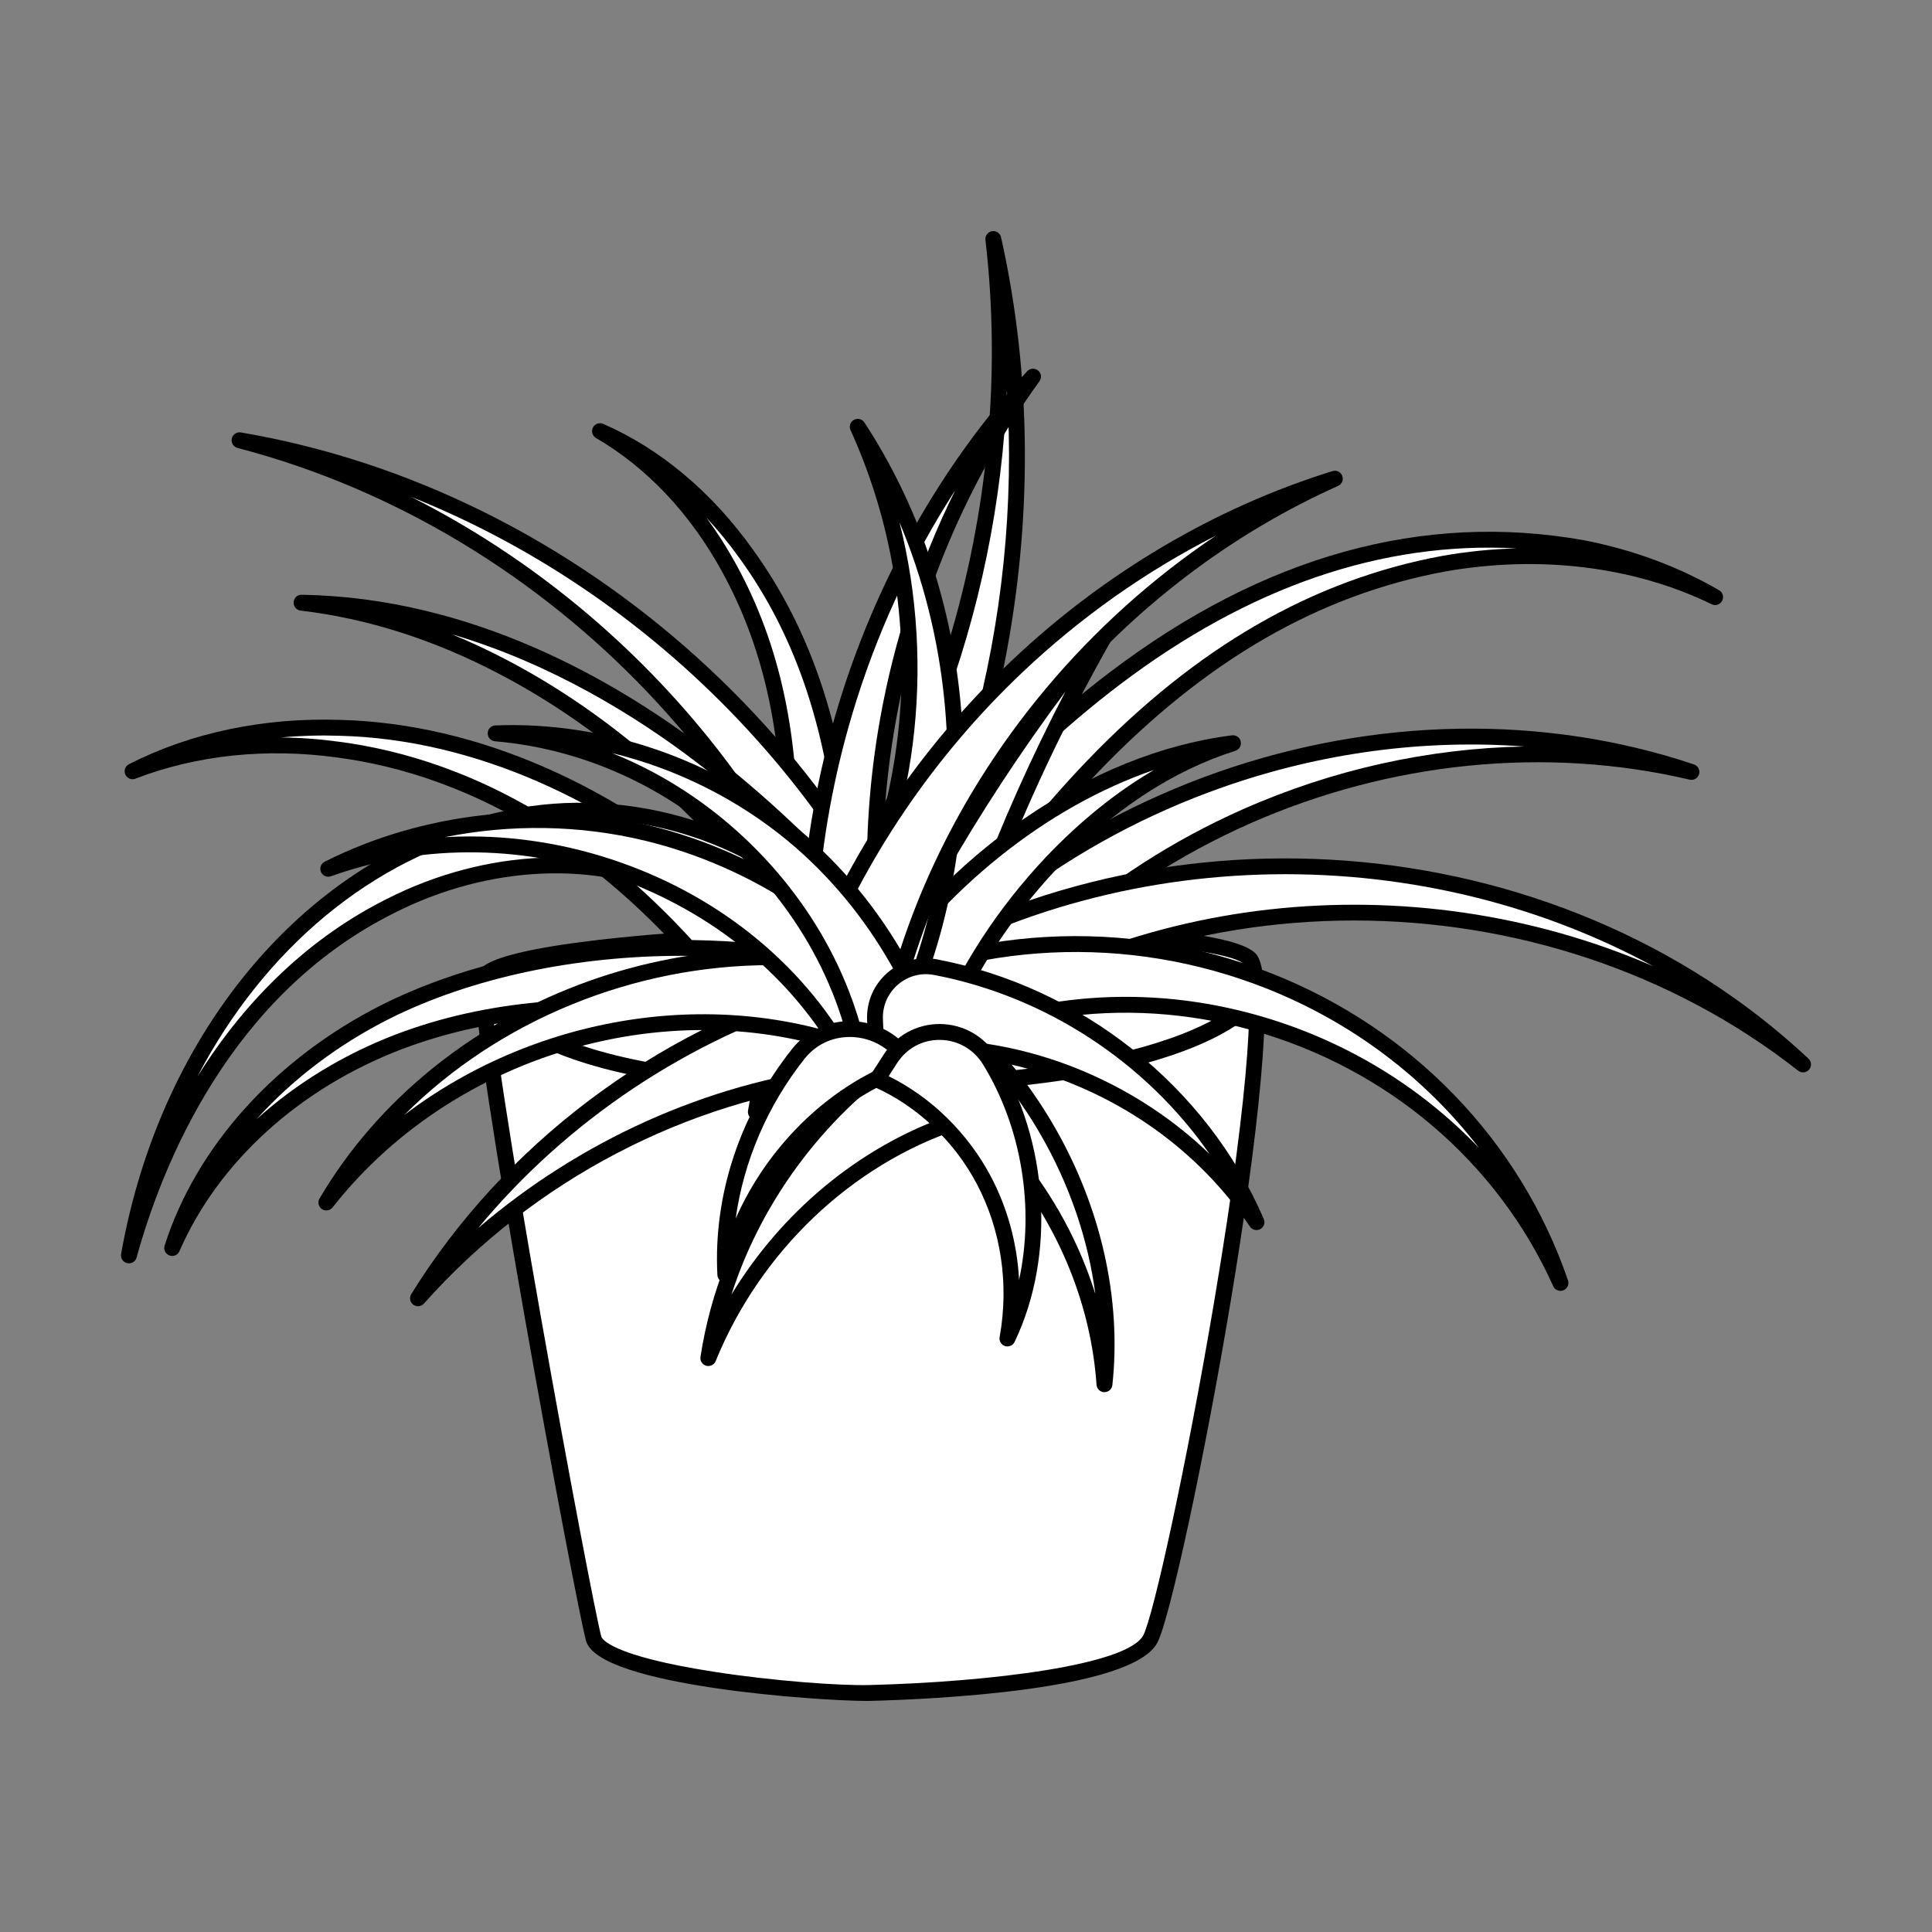 <svg viewBox="0 0 1000 1000" xmlns="http://www.w3.org/2000/svg" data-name="Layer 1" id="Layer_1">
  <rect x="0" y="0" width="1000" height="1000" fill="#808080" stroke="none"/>
  <defs>
    <style>
      .cls-1, .cls-2 {
        stroke-width: 0px;
      }

      .cls-2 {
        fill: #fff;
      }
    </style>
  </defs>
  <g>
    <path d="m647.3,496.85c18.02,27.53-40.28,329.25-51.87,351.42-11.59,22.18-113.58,27.19-145.17,27.99-31.59.8-137.62-9.88-142.94-27.98-5.32-18.1-60.25-314.54-57.28-341.36,2.97-26.82,380.83-35.18,397.27-10.07Z" class="cls-2"></path>
    <path d="m448.42,880.4c-23.93,0-138.18-7.62-145.04-30.95-4.9-16.68-60.51-315.02-57.42-342.98.62-5.65,7.44-9.64,22.79-13.31,42.14-10.08,137.7-15.01,213.72-15.43,58.53-.32,158.18,1.44,168.28,16.87h0c19.21,29.34-38.96,331.26-51.67,355.58-12.99,24.84-117.11,29.39-148.71,30.2-.56.02-1.21.02-1.94.02Zm-194.32-372.83c-2.59,27.3,52.52,323.77,57.16,339.56.29.98,4.37,9.8,58.31,18.18,30.83,4.79,65.2,7.27,80.59,6.86,62.55-1.59,133.55-10.34,141.63-25.79,5.14-9.84,22.27-87.33,36.63-172.48,19.62-116.3,20.84-166.54,15.45-174.79-.54-.83-7.35-8.21-77.81-11.62-43.13-2.09-98.94-2.08-153.13,0-110.15,4.23-155.2,14.3-158.82,20.09Zm-.06.1h0Z" class="cls-1"></path>
  </g>
  <path d="m441.15,566.14c-189.13,0-195.05-56.54-195.21-58.94-.15-2.27,1.56-4.22,3.83-4.37,2.24-.13,4.18,1.53,4.37,3.76.11.85,8.07,51.34,187.02,51.34s206.26-45,206.49-45.45c1.04-1.99,3.49-2.81,5.49-1.82,2.01,1,2.86,3.39,1.9,5.41-.97,2.04-25.99,50.08-213.88,50.08Z" class="cls-1"></path>
  <g>
    <g>
      <path d="m403.39,545.9c92.96-137.15,231.91-295.13,415.9-262.2,24.04,4.68,47.31,13.1,68.45,25.36-43.87-21.37-94-25.55-140.68-17.25-146.08,27.19-235.22,158.71-305.62,278.79,0,0-38.04-24.7-38.04-24.7h0Z" class="cls-2"></path>
      <path d="m441.43,574.71c-.79,0-1.57-.23-2.24-.66l-38.04-24.7c-.93-.6-1.57-1.55-1.79-2.63-.22-1.08,0-2.21.63-3.12,59.53-87.83,116.69-151.89,174.73-195.85,79.37-60.11,161.89-83.02,245.3-68.09,25.24,4.92,48.7,13.61,69.79,25.85,1.91,1.11,2.6,3.53,1.56,5.48-1.04,1.96-3.43,2.73-5.43,1.76-40.21-19.59-89.29-25.6-138.17-16.9-65.15,12.13-123.7,45.94-178.95,103.36-49.98,51.95-90.65,116.84-123.85,173.46-.57.97-1.51,1.66-2.6,1.92-.31.07-.63.11-.95.11Zm-32.28-29.97l30.92,20.08c33.04-56.15,73.36-119.87,122.84-171.3,56.48-58.7,116.47-93.29,183.4-105.75,12.94-2.3,25.9-3.6,38.72-3.93-69.64-3.77-138.56,19.89-205.34,70.46-56.56,42.83-112.37,105.15-170.53,190.44Z" class="cls-1"></path>
    </g>
    <g>
      <path d="m436.61,553.27c93.49-141.13,280.36-206.94,438.88-153.73-155.18-36.53-325.97,38.85-400.29,177.56,0,0-38.59-23.83-38.59-23.83h0Z" class="cls-2"></path>
      <path d="m475.2,581.21c-.76,0-1.5-.21-2.16-.61l-38.59-23.83c-.95-.59-1.62-1.53-1.85-2.61-.24-1.09-.03-2.23.59-3.15,45.74-69.05,115.75-122.8,197.12-151.35,81.49-28.59,169.02-30.01,246.49-4,2.08.7,3.24,2.91,2.64,5.02-.6,2.11-2.77,3.37-4.89,2.87-74.25-17.47-155.17-9.38-227.86,22.82-72.76,32.23-132.38,86.45-167.86,152.68-.53,1-1.46,1.73-2.55,2.03-.35.1-.71.14-1.07.14Zm-32.8-29.19l31.27,19.31c36.57-66.09,96.67-120.13,169.69-152.47,46.47-20.58,96.25-31.53,145.6-32.47-51.62-3.88-104.98,3.15-155.93,21.03-78.3,27.47-145.83,78.74-190.62,144.61Z" class="cls-1"></path>
    </g>
    <g>
      <path d="m391.21,575.52c16.82-93.72,34.07-195.37-14.38-282.5-15.5-28.06-37.69-53.23-66.29-69.86,30.32,13.22,56.32,36.33,75.87,63.79,60.84,84.2,56.38,195.33,49.84,293.9,0,0-45.04-5.33-45.04-5.33h0Z" class="cls-2"></path>
      <path d="m436.26,584.95c-.16,0-.32-.01-.48-.03l-45.04-5.33c-1.12-.13-2.14-.72-2.82-1.63-.67-.91-.94-2.06-.74-3.17,16.2-90.27,34.56-192.59-13.92-279.77-16.31-29.54-38.71-53.15-64.76-68.31-1.88-1.09-2.58-3.47-1.6-5.41.98-1.94,3.31-2.78,5.31-1.91,29.57,12.89,56.4,35.42,77.57,65.17,59.43,82.25,57.85,187.21,50.59,296.55-.07,1.12-.61,2.17-1.47,2.89-.74.62-1.67.95-2.63.95Zm-40.23-13l36.41,4.31c6.9-106.22,7.72-207.92-49.36-286.9-5.45-7.66-11.28-14.81-17.44-21.41,5.35,7.24,10.29,14.95,14.79,23.09,49.13,88.34,31.83,190.35,15.6,280.92Z" class="cls-1"></path>
    </g>
    <g>
      <path d="m453.97,576.12c-32.28-165.48-165.09-305.19-329.99-348.24,174.53,29.64,324.52,165.27,373.97,337.16,0,0-43.98,11.08-43.98,11.08h0Z" class="cls-2"></path>
      <path d="m453.97,580.23c-.77,0-1.54-.22-2.2-.64-.95-.6-1.62-1.58-1.83-2.68-31.93-163.66-163.34-302.33-326.99-345.05-2.13-.55-3.44-2.69-2.98-4.84.46-2.15,2.56-3.56,4.7-3.19,175.7,29.84,327.3,166.51,377.23,340.07.54,1.88-.32,3.88-2.06,4.79-.31.16-.63.28-.95.35-1.77.44-43.91,11.06-43.91,11.06-.33.09-.67.13-1,.13Zm-241.05-323c123.1,62.15,216.56,179.48,244.23,313.85l32.92-8.3c1.02-.25,1.92-.48,2.73-.68-41.23-138.35-148.22-252.33-279.89-304.87Z" class="cls-1"></path>
    </g>
    <g>
      <path d="m480.65,581.15c-56.91-92.16-122.12-184.58-220.26-235.94-32.22-16.92-67.48-28.94-104.3-33.25,75.24,1.14,147.53,33.99,206.95,79.35,60.06,45.82,109.17,104.68,154.89,164l-37.28,25.84h0Z" class="cls-2"></path>
      <path d="m480.65,585.26c-.28,0-.56-.03-.84-.09-1.1-.23-2.06-.9-2.66-1.86-52.98-85.79-117.94-181.74-218.67-234.45-33.77-17.73-68.38-28.77-102.87-32.81-2.17-.26-3.77-2.17-3.62-4.35.14-2.18,1.93-4,4.16-3.84,87.98,1.34,162.42,44.35,209.38,80.19,61.18,46.68,110.96,106.77,155.65,164.76.69.89.98,2.03.81,3.14-.17,1.11-.79,2.11-1.72,2.74l-37.28,25.84c-.69.48-1.51.73-2.34.73Zm-246.69-256.95c9.5,3.92,18.95,8.34,28.34,13.27,101.11,52.92,166.42,147.96,219.57,233.73l30.16-20.91c-43.66-56.47-92.26-114.63-151.48-159.82-31.25-23.86-74.9-50.96-126.59-66.27Z" class="cls-1"></path>
    </g>
    <g>
      <path d="m418.04,575.61c-53.26-89.95-134.61-173.31-242.83-187.58-35.34-4.88-72.4-2-106.6,11.19,32.64-16.67,70.25-23.76,107.54-22.49,75.83,2,147.82,38.91,203.43,89.42,28.28,25.32,53.37,53.92,76.03,84.06l-37.57,25.4h0Z" class="cls-2"></path>
      <path d="m418.04,579.72c-.3,0-.6-.03-.9-.1-1.1-.25-2.06-.94-2.63-1.92-81.74-138.04-175.54-177.12-239.83-185.6-36.71-5.07-72.87-1.29-104.58,10.94-2.04.79-4.34-.16-5.23-2.16-.89-2-.06-4.34,1.88-5.33,32.04-16.36,69.92-24.28,109.55-22.93,70.67,1.87,143.86,34,206.05,90.48,26.59,23.81,51.64,51.5,76.55,84.63.68.9.95,2.04.77,3.15s-.82,2.1-1.75,2.73l-37.57,25.4c-.69.47-1.49.71-2.3.71Zm-272.51-198.01c10,.1,20.1.85,30.24,2.25,65.49,8.63,160.67,47.96,243.57,185.81l30.38-20.54c-23.73-31.17-47.6-57.38-72.88-80.02-60.75-55.18-132.05-86.56-200.8-88.37-10.33-.35-20.53-.05-30.51.87Z" class="cls-1"></path>
    </g>
    <g>
      <path d="m427,549.29c-9.01-38.42-38.55-69.72-73.72-86.69-45.77-23.01-104.85-17.27-151.34,6.43-70.4,35.22-114.57,106.1-135.21,180.78,18.13-102.44,84.99-200.82,191.29-225.15,60.39-14.78,127.18,2.88,171.61,46.83,18.44,18.18,32.84,40.56,41.01,65.46,0,0-43.64,12.35-43.64,12.35h0Z" class="cls-2"></path>
      <path d="m66.73,653.91c-.3,0-.6-.03-.91-.1-2.14-.48-3.52-2.56-3.14-4.72,20.61-116.46,96.93-206.13,194.42-228.44,61.82-15.12,130.7,3.67,175.42,47.91,19.35,19.08,33.88,42.28,42.03,67.1.35,1.06.25,2.22-.28,3.21-.53.99-1.43,1.72-2.51,2.02l-43.64,12.35c-1.08.3-2.24.16-3.2-.41-.97-.57-1.66-1.51-1.92-2.6-8.18-34.9-34.91-66.27-71.5-83.93-42-21.11-98.56-18.65-147.69,6.39-84.66,42.36-119.74,129.84-133.12,178.21-.5,1.81-2.15,3.01-3.96,3.01Zm233.75-230.21c-13.94,0-27.88,1.61-41.48,4.94-66.22,15.15-122.34,62.58-156.85,128.66,25.47-40.81,58.78-72.35,97.96-91.95,51.38-26.19,110.79-28.66,155.03-6.42,37.3,18,64.99,49.66,74.81,85.26l35.4-10.02c-7.95-22.05-21.23-42.64-38.6-59.76-32.91-32.56-79.54-50.7-126.27-50.7Z" class="cls-1"></path>
    </g>
    <g>
      <path d="m432.66,559.17c36.13-88.49,86.42-170.7,147.07-243.79-47.28,80.38-83.03,167.29-103.89,257.68,0,0-43.18-13.89-43.18-13.89h0Z" class="cls-2"></path>
      <path d="m475.84,577.17c-.42,0-.85-.06-1.26-.2l-43.18-13.89c-1.09-.35-1.98-1.14-2.47-2.17-.48-1.04-.51-2.23-.08-3.29,35.67-87.34,85.36-169.72,147.71-244.86,1.37-1.65,3.77-1.97,5.52-.74,1.75,1.23,2.27,3.6,1.18,5.45-48.3,82.1-83.09,168.4-103.43,256.51-.26,1.12-.98,2.08-1.97,2.65-.62.35-1.33.53-2.03.53Zm-37.69-20.55l34.7,11.16c16.91-71.58,43.28-141.93,78.59-209.8-46.35,62.19-84.36,128.8-113.28,198.64Z" class="cls-1"></path>
    </g>
    <g>
      <path d="m394.11,518.71c90.37-104.6,136.75-251.17,120.02-395,32.12,143.75.79,300.52-84.12,422.72,0,0-35.9-27.72-35.9-27.72h0Z" class="cls-2"></path>
      <path d="m430.02,550.54q-1.4,0-38.41-28.57c-.89-.69-1.46-1.72-1.58-2.84-.11-1.12.24-2.24.98-3.1,90.85-105.15,135.36-251.63,119.05-391.84-.25-2.17,1.24-4.16,3.39-4.52,2.15-.37,4.22,1.02,4.7,3.15,32.18,144.02.5,303.26-84.75,425.96-.77,1.11-2.03,1.77-3.37,1.77Zm-29.97-32.44c6.85,5.29,22.19,17.13,29.05,22.42,67.21-98.51,99.7-220.31,92.08-338.28-4.58,115.36-47.52,229.08-121.13,315.86Z" class="cls-1"></path>
    </g>
    <g>
      <path d="m423.46,569.47c-21.4-134.11,20.5-275.7,111.24-374.54-38.6,53.13-63.78,114.56-75.06,177.52-11.3,62.96-8.66,127.69,8.15,187.43l-44.33,9.59h0Z" class="cls-2"></path>
      <path d="m423.46,573.58c-.82,0-1.63-.25-2.32-.72-.93-.64-1.56-1.63-1.74-2.74-10.6-66.45-5.87-136.41,13.69-202.31,19.58-65.99,53.67-126.72,98.58-175.65,1.47-1.6,3.94-1.78,5.63-.4,1.69,1.38,2,3.83.72,5.6-37.2,51.21-62.91,112.01-74.34,175.83-11.25,62.7-8.46,126.88,8.06,185.59.31,1.09.15,2.26-.43,3.23s-1.54,1.66-2.65,1.9l-44.33,9.59c-.29.06-.58.09-.87.09Zm70.92-319.73c-22.99,35.53-41.11,74.85-53.41,116.3-18.79,63.32-23.65,130.44-14.11,194.39l35.82-7.75c-15.83-58.75-18.28-122.63-7.08-185.06,7.36-41.08,20.52-80.93,38.78-117.88Z" class="cls-1"></path>
    </g>
    <g>
      <path d="m444.52,514.17c148.87-99.85,359.5-84.33,488.75,36.8-133.03-104.44-332.41-104.73-462.42.13,0,0-26.34-36.93-26.34-36.93h0Z" class="cls-2"></path>
      <path d="m470.86,555.2c-.91,0-1.82-.3-2.58-.91-.32-.25-.59-.55-.81-.87-1.05-1.48-26.3-36.87-26.3-36.87-.64-.9-.9-2.03-.7-3.12.2-1.09.83-2.06,1.75-2.68,150.91-101.21,363.21-85.21,493.85,37.21,1.6,1.5,1.74,4,.31,5.67-1.43,1.67-3.93,1.92-5.65.56-132.08-103.69-328.68-103.65-457.3.1-.75.6-1.67.91-2.58.91Zm-20.52-39.96l19.75,27.7c.59.83,1.12,1.58,1.6,2.24,107.24-84.24,259.07-99.27,384.03-45.06-123.77-67.32-284.17-64.18-405.39,15.12Z" class="cls-1"></path>
    </g>
    <g>
      <path d="m442.45,558.05c-10.09-25.62-53.27-28.87-77.7-32.93-52.84-6.98-107.79-5.03-157.98,14-50.54,19.24-95.68,56.46-117.65,106.85,17.3-54.12,60.51-97.12,110.76-122.4,66.16-33.05,154.35-40.11,226.52-25.91,22.9,5.5,46.82,18.86,57.73,42.52,0,0-41.69,17.87-41.69,17.87h0Z" class="cls-2"></path>
      <path d="m89.12,650.07c-.48,0-.97-.09-1.45-.26-2.05-.77-3.13-3.01-2.47-5.1,16.48-51.54,57.6-97.04,112.83-124.81,63.22-31.59,151.03-41.65,229.16-26.27,28.64,6.88,50.69,23.2,60.67,44.83.47,1.01.5,2.16.11,3.2-.4,1.04-1.2,1.86-2.22,2.3l-41.69,17.87c-1.02.44-2.17.44-3.2.02-1.03-.43-1.83-1.25-2.24-2.29-8.04-20.42-41.1-25.35-65.24-28.94-3.3-.49-6.44-.96-9.31-1.44-58.75-7.76-111.23-3.13-155.85,13.79-53.12,20.22-95.16,58.36-115.34,104.65-.67,1.54-2.18,2.47-3.77,2.47Zm263.66-155.34c-54.48,0-108.51,11.25-151.07,32.51-26.9,13.53-50.32,31.38-68.95,52.11,20.42-18.5,45.06-33.61,72.54-44.08,45.91-17.41,99.74-22.19,159.98-14.23,2.97.49,6.05.95,9.31,1.44,24.72,3.69,58.08,8.66,69.88,30.23l34.02-14.58c-9.68-17.46-28.76-30.64-53.05-36.47-23.63-4.65-48.2-6.92-72.66-6.92Z" class="cls-1"></path>
    </g>
    <g>
      <path d="m438.16,555.96c-81.9,9.1-163.31,50.17-221.82,116.05,46.39-74.9,122.62-134.15,212.67-160.47l9.15,44.42h0Z" class="cls-2"></path>
      <path d="m216.34,676.11c-.86,0-1.72-.27-2.45-.81-1.71-1.28-2.16-3.65-1.04-5.46,47.78-77.14,126.15-136.28,215.01-162.25,1.1-.33,2.29-.17,3.27.42.98.59,1.67,1.57,1.91,2.69l9.15,44.43c.23,1.13-.02,2.31-.7,3.24-.68.94-1.72,1.54-2.87,1.67-82.73,9.19-162.62,50.99-219.2,114.69-.81.91-1.94,1.38-3.07,1.38Zm209.55-159.36c-69.77,21.33-132.65,63.54-178.38,118.89,52.69-45.18,118.16-74.79,185.72-83.24l-7.34-35.65Z" class="cls-1"></path>
    </g>
    <g>
      <path d="m430.35,520.29c143.07-76.42,325.01-8.88,377.35,143.74-60.81-134.91-234.03-186.66-354.27-104.69,0,0-23.08-39.05-23.08-39.05h0Z" class="cls-2"></path>
      <path d="m807.69,668.14c-1.57,0-3.06-.9-3.74-2.42-29.06-64.47-85.75-112.72-155.56-132.37-67.25-18.94-137.47-8.23-192.65,29.39-.94.64-2.11.86-3.21.61-1.11-.25-2.07-.95-2.64-1.93-.28-.47-23.07-39.04-23.07-39.04-.57-.97-.72-2.12-.42-3.2.3-1.08,1.03-1.99,2.02-2.52,70.73-37.78,154.42-42.47,229.63-12.87,72.77,28.64,128.73,86.56,153.54,158.91.71,2.08-.33,4.34-2.38,5.15-.49.2-1.01.29-1.51.29Zm-225.04-152.18c22.56,0,45.42,3.12,67.96,9.47,44.71,12.59,84.23,36.55,114.97,68.82-28.03-36.49-66.05-65.29-110.56-82.81-71.61-28.19-151.16-24.32-218.94,10.48,10.51,17.79,15.87,26.87,18.61,31.63,37.9-24.79,82.31-37.59,127.96-37.59Z" class="cls-1"></path>
    </g>
    <g>
      <path d="m442.57,492.2c83.35,38.82,138.91,133.85,129.08,224.28-2.95-43.55-20.68-84.23-46.84-116.22-26.14-32.05-61.18-55.64-98.37-65.67l16.14-42.39h0Z" class="cls-2"></path>
      <path d="m571.66,720.59h-.08c-2.13-.04-3.87-1.71-4.02-3.83-2.76-40.61-19.07-81.06-45.93-113.89-25.86-31.7-60.04-54.54-96.26-64.31-1.12-.3-2.06-1.06-2.59-2.1-.53-1.04-.59-2.24-.18-3.33l16.14-42.39c.41-1.07,1.24-1.92,2.3-2.35,1.06-.43,2.24-.4,3.28.08,41.2,19.19,77.18,52.73,101.31,94.45,24.26,41.95,34.96,89.54,30.13,133.99-.23,2.09-1.99,3.66-4.08,3.66Zm-139.79-188.72c36.24,10.82,70.23,34.06,96.12,65.8,17.6,21.51,30.84,46.18,38.95,72.07-3.7-28.28-13.36-56.6-28.44-82.69-22.5-38.92-55.65-70.45-93.68-89.21l-12.95,34.03Z" class="cls-1"></path>
    </g>
    <g>
      <path d="m445.56,517.44c42.4-66.04,113.57-122.82,192.63-132.76-36.47,11.53-67.8,34.45-93.74,61.67-24.98,26.45-45.59,57.95-58.41,91.53,0,0-40.49-20.45-40.49-20.45h0Z" class="cls-2"></path>
      <path d="m486.04,542c-.64,0-1.27-.15-1.85-.44l-40.49-20.45c-1.04-.52-1.81-1.46-2.11-2.59s-.12-2.32.51-3.3c47.4-73.83,122.34-125.41,195.58-134.61,2.11-.27,4.07,1.12,4.52,3.2s-.75,4.15-2.77,4.8c-32.54,10.28-63.49,30.67-92,60.59-25.39,26.87-45.29,58.06-57.54,90.16-.41,1.09-1.27,1.94-2.36,2.36-.48.19-.98.28-1.48.28Zm-34.54-26.16l32.36,16.34c12.73-31.61,32.58-62.17,57.6-88.65,17.73-18.6,36.41-33.65,55.85-45.02-55.52,19.08-108.75,61.37-145.8,117.33Z" class="cls-1"></path>
    </g>
    <g>
      <path d="m168.92,622.42c59.49-101.02,190.22-150.51,304.48-116.12,0,0-15.2,42.73-15.2,42.73-97.6-44.46-221.75-12.59-289.28,73.39h0Z" class="cls-2"></path>
      <path d="m168.92,626.53c-.8,0-1.61-.23-2.31-.71-1.79-1.22-2.32-3.62-1.22-5.48,60.18-102.2,193.11-152.91,309.2-117.97,1.91.58,3.13,2.43,2.9,4.41-.04.34-.12.66-.24.97-.63,1.76-15.17,42.66-15.17,42.66-.39,1.08-1.21,1.96-2.27,2.4-1.06.45-2.26.44-3.31-.04-95.58-43.54-217.83-12.51-284.35,72.18-.81,1.03-2.01,1.57-3.23,1.57Zm229.94-126.97c-70.63,0-140.42,28.36-189.58,77.53,69.89-53.11,166.68-68.02,246.54-33.61l11.34-31.88c.34-.95.64-1.81.92-2.57-22.69-6.4-46-9.46-69.22-9.46Z" class="cls-1"></path>
    </g>
    <g>
      <path d="m430.96,495.11c47.85-80.98,52.66-187.02,13-274.2,27.03,41.28,43.8,90.12,48.89,140.86,5.1,50.73-1.38,103.68-21.06,153.09l-40.83-19.75h0Z" class="cls-2"></path>
      <path d="m471.79,518.97c-.61,0-1.23-.14-1.79-.41l-40.83-19.75c-1.03-.5-1.81-1.41-2.14-2.51-.33-1.1-.19-2.29.4-3.28,47.33-80.1,52.23-183.71,12.8-270.41-.89-1.96-.12-4.26,1.76-5.3,1.88-1.03,4.24-.45,5.42,1.35,27.21,41.56,44.34,90.9,49.54,142.7,5.33,53.01-2.05,106.62-21.33,155.02-.42,1.06-1.27,1.89-2.33,2.31-.48.18-.98.28-1.49.28Zm-35.05-25.63l32.84,15.89c17.6-46.1,24.23-96.83,19.19-147.04-3.21-32.02-11.09-63.06-23.19-91.81,18.9,75.19,8.96,156.58-28.84,222.97Z" class="cls-1"></path>
    </g>
    <g>
      <path d="m419.3,504.68c46.3-121.54,148.97-218.86,271.61-256.93-57.31,25.64-107.38,64.61-146.56,111.45-39.2,46.83-67.61,101.75-81.81,159.18l-43.24-13.69h0Z" class="cls-2"></path>
      <path d="m462.54,522.49c-.42,0-.83-.06-1.24-.19l-43.24-13.69c-1.08-.34-1.97-1.11-2.46-2.13-.49-1.02-.54-2.19-.14-3.25,22.95-60.25,60.36-116.02,108.19-161.29,47.89-45.33,105.3-79.25,166.04-98.1,2.07-.65,4.29.44,5.06,2.47s-.18,4.31-2.17,5.2c-55.19,24.69-105.36,62.84-145.09,110.34-39.01,46.61-67.01,101.09-80.97,157.52-.27,1.1-.99,2.04-1.98,2.6-.62.35-1.31.52-2.01.52Zm-37.83-20.4l34.92,11.06c14.59-56.13,42.73-110.18,81.57-156.58,25.59-30.6,55.44-57.39,88.15-79.34-36.1,18.35-69.99,42.22-100.05,70.67-45.86,43.41-81.96,96.65-104.59,154.19Z" class="cls-1"></path>
    </g>
    <g>
      <path d="m440.51,552.28c-48.57-93.74-169.19-139.06-270.6-102.59,49.21-24.81,108.51-32.14,164.76-18.58,56.23,13.62,108.34,47.84,144.09,96.79l-38.25,24.38h0Z" class="cls-2"></path>
      <path d="m440.51,556.39c-.36,0-.72-.05-1.07-.14-1.11-.3-2.05-1.05-2.58-2.08-23-44.38-63.23-79.24-113.29-98.17-50-18.91-104.08-19.77-152.27-2.44-2.04.74-4.31-.25-5.17-2.24-.86-2-.01-4.31,1.92-5.29,50.57-25.5,111.65-32.4,167.57-18.9,58.46,14.16,110.47,49.09,146.44,98.36.67.92.93,2.07.72,3.19-.21,1.11-.87,2.09-1.83,2.7l-38.25,24.38c-.67.43-1.43.64-2.21.64Zm-197.29-123.45c27.93,0,56.17,5.13,83.25,15.37,50.46,19.08,91.34,53.82,115.57,98.11l30.78-19.62c-34.71-45.85-83.95-78.34-139.12-91.7-33.78-8.15-69.5-8.61-103.45-1.79,4.31-.25,8.64-.37,12.97-.37Z" class="cls-1"></path>
    </g>
    <g>
      <path d="m448.68,585.29c.87-104.04-86.29-196.63-192.14-205.71,54.12-2.16,110.21,16.29,154.1,52.7,43.85,36.46,74.53,90.04,83.24,149.3l-45.2,3.71h0Z" class="cls-2"></path>
      <path d="m448.68,589.4c-1.03,0-2.03-.39-2.8-1.1-.85-.78-1.32-1.89-1.31-3.04.41-49.18-19.1-97.35-54.94-135.62-35.79-38.22-83.18-61.65-133.44-65.96-2.16-.18-3.81-2.02-3.76-4.19s1.78-3.92,3.94-4.01c55.91-2.23,113.1,17.32,156.89,53.65,45.15,37.54,76.02,92.89,84.69,151.87.17,1.12-.14,2.26-.85,3.15-.71.89-1.75,1.44-2.88,1.54l-45.2,3.71c-.11,0-.22.01-.34.01Zm-131.83-199.59c29.35,11.78,56.28,30.18,78.78,54.21,36.2,38.66,56.39,87.09,57.15,136.82l36.37-2.98c-9.22-55.36-38.63-107.07-81.13-142.41-26.47-21.96-58.03-37.57-91.16-45.64Z" class="cls-1"></path>
    </g>
    <g>
      <path d="m495.34,580.42c-54.68,18.11-104.44,62.96-128.71,122.53,9.7-63.58,48.69-125.5,108.86-163.32l19.85,40.78h0Z" class="cls-2"></path>
      <path d="m366.63,707.06c-.36,0-.73-.05-1.09-.15-2.01-.55-3.28-2.52-2.97-4.58,10.21-66.9,51.6-129.02,110.74-166.18.99-.62,2.19-.79,3.31-.47,1.12.32,2.06,1.1,2.57,2.15l19.85,40.78c.52,1.06.55,2.3.09,3.39-.46,1.09-1.37,1.93-2.49,2.3-55.91,18.51-103.08,63.44-126.2,120.18-.64,1.58-2.17,2.56-3.8,2.56Zm107.19-161.47c-45.18,29.65-79.16,74.49-95.22,124.48,25.84-42.56,65.46-75.72,111.01-92.03l-15.79-32.45Z" class="cls-1"></path>
    </g>
    <g>
      <path d="m484.22,500.59c72.87,13.91,137.27,64.91,166.13,131.97-22.37-33.21-54.15-58.22-88.92-73.37-34.78-15.2-72.88-20.52-107.84-14.89l-.67-16.6c-.69-16.99,14.61-30.29,31.31-27.11Z" class="cls-2"></path>
      <path d="m650.35,636.67c-1.33,0-2.62-.64-3.41-1.81-21.16-31.41-51.3-56.27-87.16-71.9-34.07-14.89-71.55-20.08-105.55-14.61-1.16.2-2.34-.13-3.25-.87-.91-.74-1.46-1.84-1.5-3.01l-.67-16.6c-.38-9.39,3.49-18.3,10.62-24.45,7.09-6.11,16.41-8.61,25.57-6.86h0c74.8,14.28,139.61,65.78,169.13,134.39.84,1.95.06,4.21-1.81,5.23-.62.34-1.3.5-1.97.5Zm-169.08-98.66c27.3,0,55.54,5.94,81.79,17.41,23.7,10.33,45,24.54,63.03,41.93-32.85-47.38-84.64-81.64-142.65-92.72h0c-6.69-1.28-13.49.55-18.67,5.01-5.22,4.5-8.05,11.02-7.77,17.89l.49,12.03c7.79-1.04,15.74-1.55,23.77-1.55Z" class="cls-1"></path>
    </g>
    <g>
      <path d="m470.85,551.15c-21.81,7.35-42.71,21.28-59.56,40.01-16.85,18.71-29.8,42.24-35.87,68.56-2.1-40.78,12-81.77,37.8-114.26,15.43-19.43,45.92-16.18,57.63,5.69h0Z" class="cls-2"></path>
      <path d="m375.42,663.82c-.12,0-.24,0-.36-.02-2.04-.18-3.64-1.84-3.74-3.88-2.13-41.37,11.61-82.93,38.69-117.02,7.99-10.07,20.48-15.39,33.4-14.21,13.21,1.19,24.83,8.86,31.07,20.52.57,1.06.64,2.33.2,3.45-.44,1.12-1.36,1.99-2.51,2.38-21.16,7.14-41.7,20.94-57.82,38.86-17.17,19.06-29.25,42.14-34.92,66.74-.43,1.88-2.11,3.19-4,3.19Zm64.36-127.08c-9.19,0-17.58,4.01-23.34,11.27-19.2,24.17-31.57,53.22-35.64,82.68,6.8-15.34,16.06-29.65,27.44-42.29,16.05-17.84,35.45-31.38,56.39-39.38-5.22-6.91-13.14-11.36-21.96-12.15-.97-.09-1.93-.13-2.88-.13Z" class="cls-1"></path>
    </g>
    <g>
      <path d="m512.16,548.6c26.41,42.68,30.44,100.16,9.29,144.2,5.24-28.95.29-58.34-12.31-82.09-12.57-23.76-32.87-42.17-55.18-51.95l6.95-10.78c12.08-18.75,39.52-18.35,51.25.62Z" class="cls-2"></path>
      <path d="m521.45,696.91c-.42,0-.85-.06-1.27-.2-1.96-.63-3.14-2.62-2.77-4.64,4.96-27.41.74-55.62-11.9-79.43-11.73-22.17-31.12-40.43-53.2-50.11-1.1-.48-1.94-1.43-2.28-2.58-.35-1.15-.17-2.4.48-3.41l6.95-10.79c6.35-9.86,17.11-15.72,28.81-15.72.11,0,.21,0,.32,0,11.92.11,22.78,6.24,29.07,16.4h0c27.15,43.89,30.97,103.42,9.5,148.14-.7,1.46-2.16,2.33-3.7,2.33Zm-61.48-139.88c21.93,10.81,41,29.45,52.81,51.76,8.72,16.43,13.69,34.81,14.69,53.65,8.05-36.99,1.47-78.91-18.79-111.68h0c-4.8-7.75-13.08-12.43-22.16-12.51-9.06-.12-17.27,4.39-22.15,11.95l-4.4,6.82Z" class="cls-1"></path>
    </g>
  </g>
</svg>